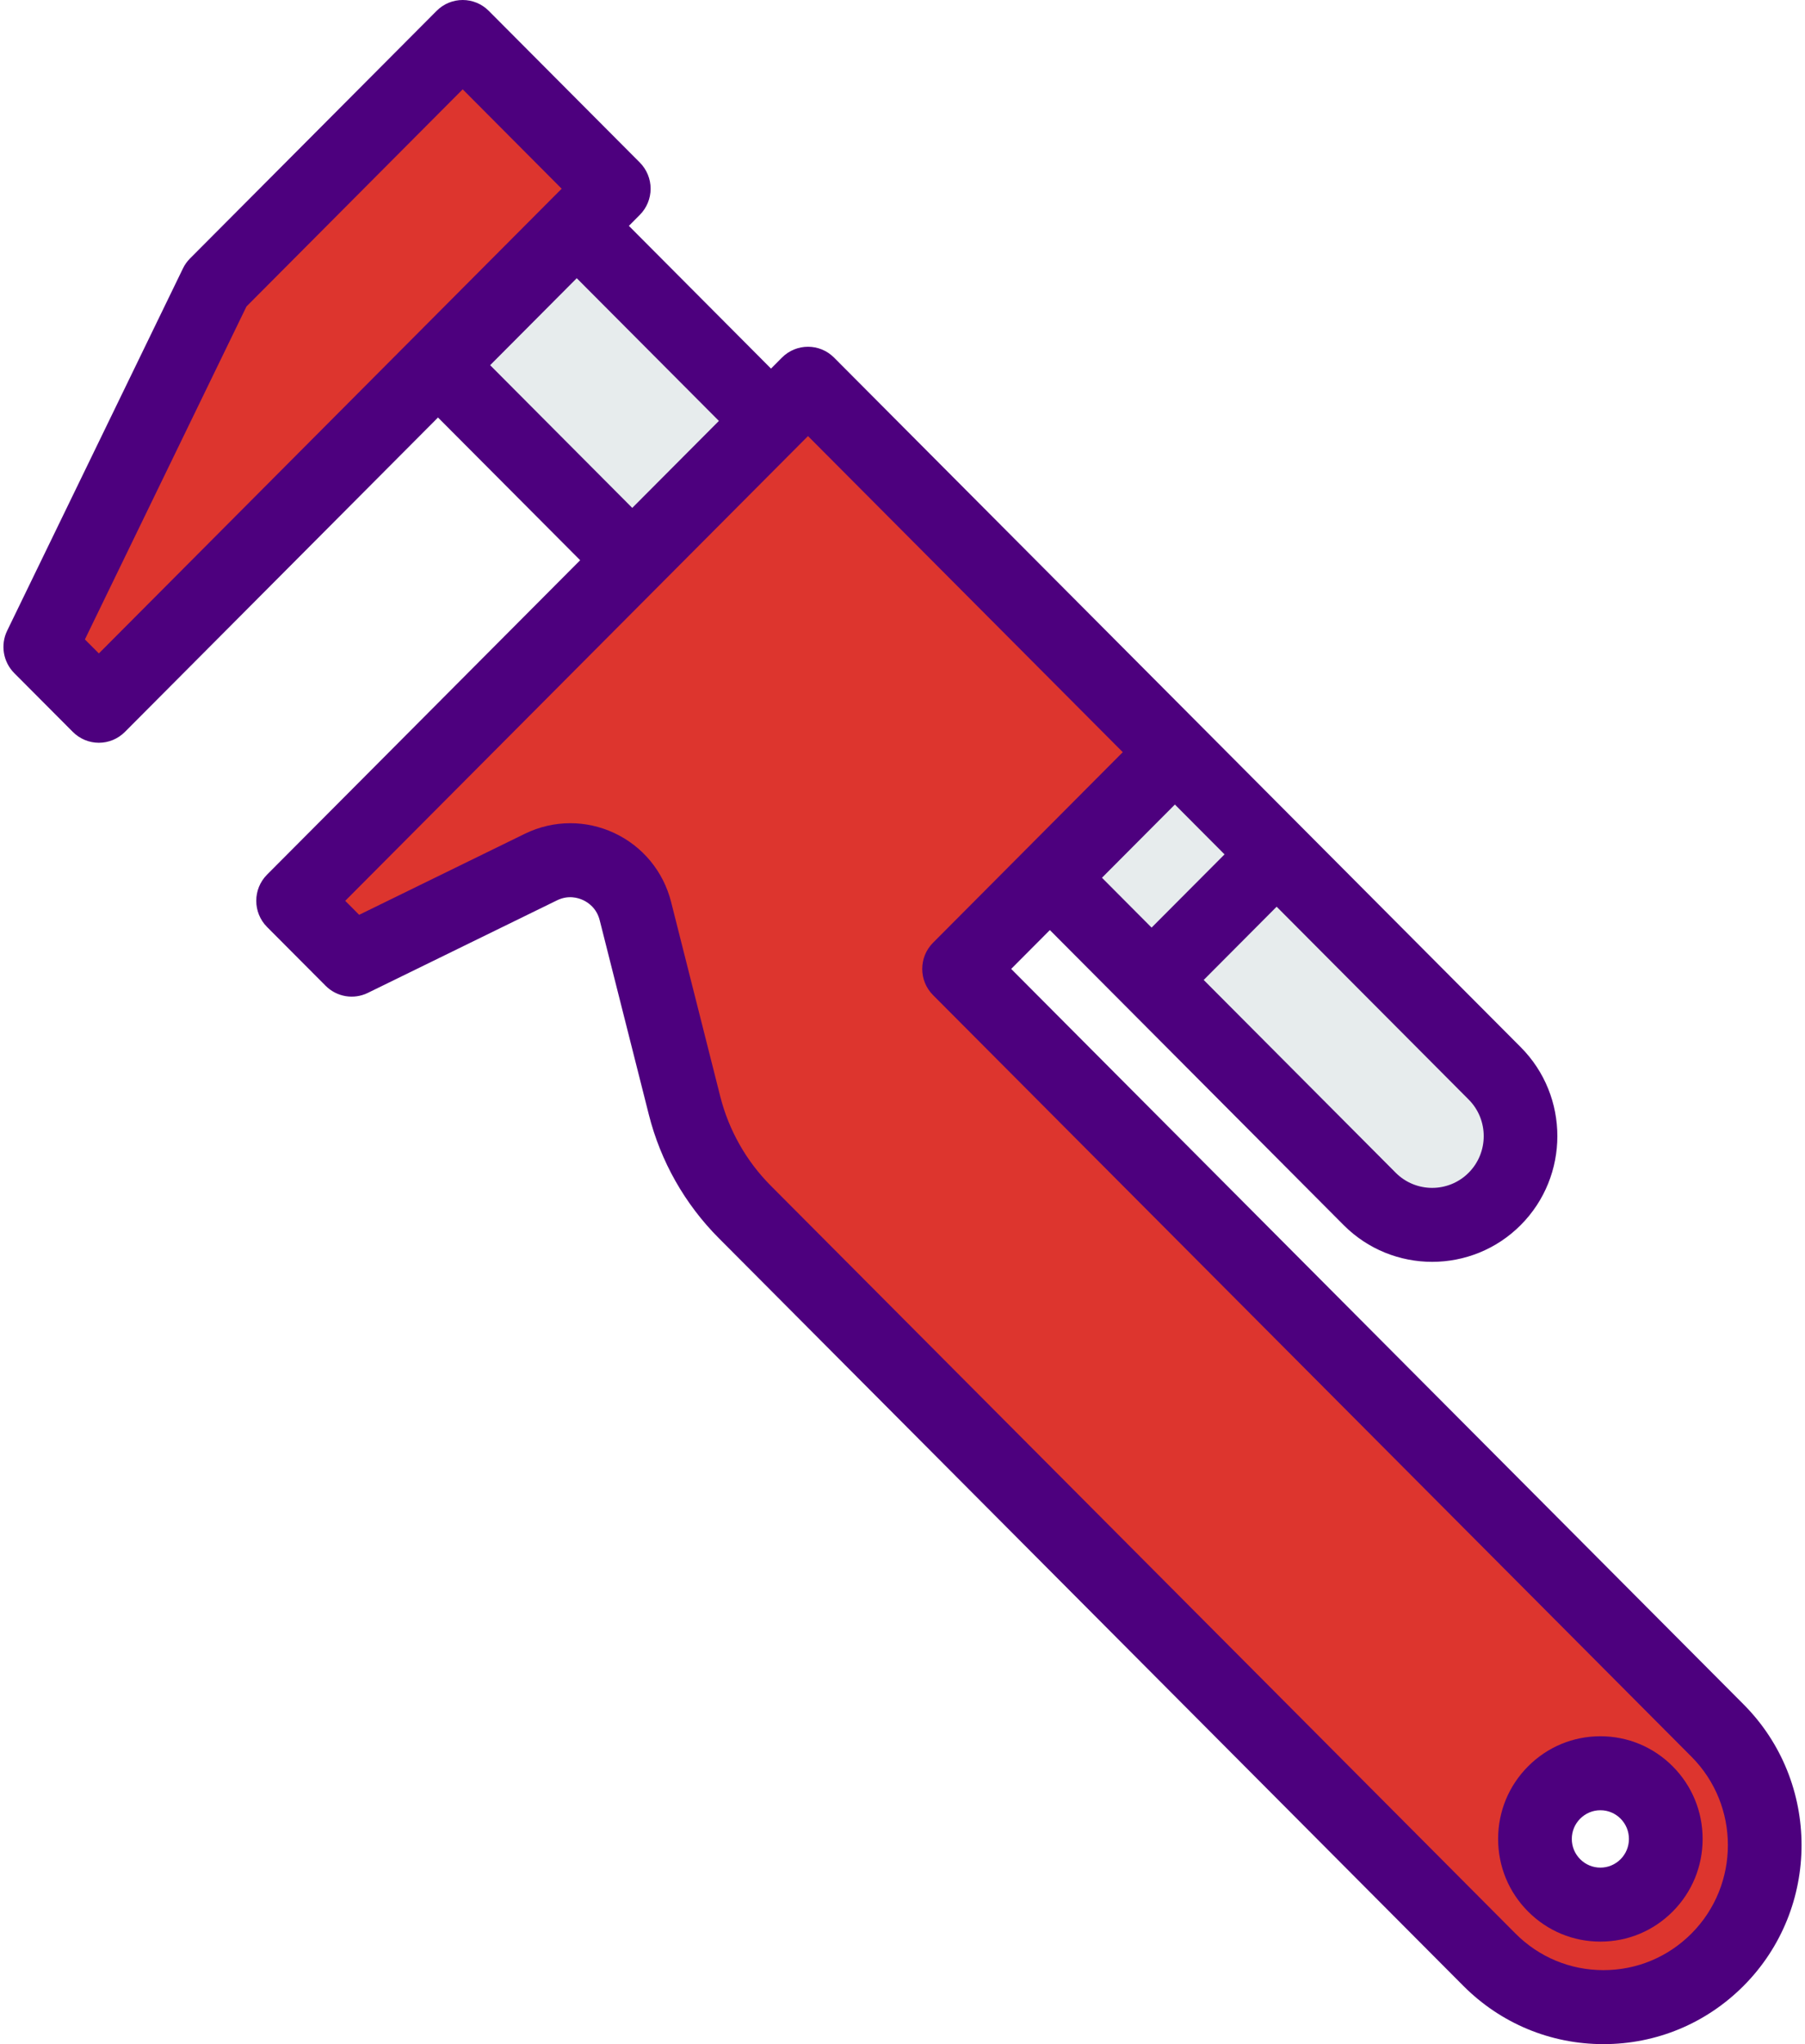 <?xml version="1.0" encoding="UTF-8"?>
<svg width="53px" height="60px" viewBox="0 0 53 60" version="1.1" xmlns="http://www.w3.org/2000/svg" xmlns:xlink="http://www.w3.org/1999/xlink">
    <!-- Generator: sketchtool 52.3 (67297) - http://www.bohemiancoding.com/sketch -->
    <title>204B8034-AE6E-4FCB-A5C4-CDECDBAA9092</title>
    <desc>Created with sketchtool.</desc>
    <g id="Style-Guide" stroke="none" stroke-width="1" fill="none" fill-rule="evenodd">
        <g transform="translate(-419, -1760)" id="icons">
            <g transform="translate(95, 1600)">
                <g id="003-wrench" transform="translate(324, 160)">
                    <polygon id="Path" fill="#DD352E" points="18.022 5.539 16.936 6.631 16.935 6.63 12.861 10.719 12.863 10.72 2.903 20.716 1.184 18.989 6.344 8.356 13.585 1.086"></polygon>
                    <g id="Group" transform="translate(12.841, 6.562)" fill="#E7ECED">
                        <polygon id="Path" points="24.645 18.515 20.972 22.201 17.985 19.202 21.658 15.516"></polygon>
                        <path d="M31.047,24.942 C32.061,25.96 32.061,27.611 31.047,28.629 C30.541,29.137 29.876,29.39 29.211,29.39 C28.547,29.39 27.884,29.137 27.376,28.629 L20.972,22.201 L24.645,18.515 L31.047,24.942 Z" id="Path"></path>
                        <polygon id="Rectangle" transform="translate(4.909, 4.975) rotate(135) translate(-4.909, -4.975) " points="2.031 0.941 7.803 0.93 7.787 9.009 2.015 9.02"></polygon>
                    </g>
                    <path d="M50.432,50.795 C51.357,51.725 51.818,52.941 51.818,54.158 C51.818,55.376 51.357,56.593 50.432,57.522 C48.583,59.378 45.582,59.378 43.733,57.522 L21.868,35.573 C21.01,34.712 20.4,33.633 20.1,32.451 L18.657,26.743 C18.35,25.527 17.007,24.901 15.882,25.45 L10.327,28.168 L8.607,26.44 L18.565,16.444 L22.639,12.355 L23.725,11.265 L28.161,15.717 L34.499,22.079 L30.827,25.764 L28.161,28.44 L50.432,50.795 Z M48.35,55.339 C49.099,54.586 49.099,53.367 48.35,52.614 C47.6,51.861 46.384,51.861 45.634,52.614 C44.884,53.367 44.884,54.586 45.634,55.339 C46.384,56.092 47.6,56.092 48.35,55.339 Z" id="Shape" fill="#DD352E" fill-rule="nonzero"></path>
                    <g id="Group" fill="#4D007E" fill-rule="nonzero">
                        <path d="M51.197,50.028 L29.691,28.44 L30.827,27.3 L39.452,35.958 L39.452,35.958 C40.169,36.678 41.111,37.038 42.052,37.038 C42.994,37.038 43.936,36.678 44.653,35.958 C46.087,34.519 46.087,32.176 44.653,30.737 L24.49,10.496 C24.068,10.072 23.383,10.072 22.96,10.496 L22.639,10.819 L18.466,6.63 L18.787,6.307 C18.99,6.103 19.104,5.827 19.104,5.539 C19.104,5.251 18.99,4.975 18.787,4.771 L14.351,0.318 C13.928,-0.106 13.243,-0.106 12.821,0.318 L5.578,7.588 C5.493,7.673 5.423,7.772 5.371,7.881 L0.21,18.513 C0.008,18.93 0.092,19.429 0.418,19.757 L2.138,21.483 C2.341,21.687 2.616,21.802 2.903,21.802 C3.19,21.802 3.465,21.687 3.668,21.483 L12.861,12.255 L17.035,16.444 L7.841,25.673 C7.419,26.097 7.419,26.784 7.841,27.209 L9.561,28.935 C9.888,29.263 10.385,29.347 10.8,29.144 L16.356,26.427 C16.687,26.265 16.977,26.353 17.121,26.42 C17.264,26.486 17.518,26.652 17.609,27.011 L19.052,32.718 C19.398,34.088 20.108,35.341 21.104,36.341 L42.967,58.289 C44.067,59.392 45.528,60 47.082,60 C48.636,60 50.098,59.392 51.197,58.289 C53.466,56.011 53.466,52.306 51.197,50.028 Z M34.498,23.615 L35.956,25.078 L33.814,27.227 L32.357,25.764 L34.498,23.615 Z M43.123,34.423 C42.533,35.015 41.572,35.015 40.982,34.423 L40.982,34.423 L35.344,28.764 L37.486,26.614 L43.123,32.273 C43.714,32.865 43.714,33.83 43.123,34.423 Z M2.903,19.18 L2.493,18.769 L7.237,8.996 L13.586,2.622 L16.492,5.539 L2.903,19.18 Z M14.392,10.719 L16.935,8.166 L21.109,12.355 L18.565,14.908 L14.392,10.719 Z M49.667,56.753 C48.976,57.446 48.059,57.828 47.082,57.828 C46.106,57.828 45.188,57.446 44.498,56.753 L22.634,34.805 C21.913,34.082 21.4,33.175 21.149,32.184 L19.706,26.476 C19.479,25.578 18.869,24.839 18.032,24.449 C17.622,24.258 17.184,24.163 16.746,24.163 C16.289,24.163 15.832,24.267 15.409,24.474 L10.546,26.852 L10.137,26.441 L23.725,12.8 L32.968,22.078 L27.396,27.672 C26.974,28.096 26.974,28.784 27.396,29.208 L49.667,51.564 C51.092,52.995 51.092,55.322 49.667,56.753 Z" id="Shape"></path>
                        <path d="M46.992,50.963 C46.19,50.963 45.436,51.277 44.869,51.846 C44.301,52.415 43.989,53.172 43.989,53.977 C43.989,54.782 44.301,55.539 44.869,56.108 C45.436,56.677 46.19,56.991 46.992,56.991 C47.794,56.991 48.548,56.678 49.115,56.108 C49.115,56.108 49.115,56.108 49.115,56.108 C49.682,55.539 49.994,54.782 49.994,53.977 C49.994,53.172 49.682,52.415 49.115,51.846 C48.548,51.277 47.794,50.963 46.992,50.963 Z M47.585,54.572 C47.584,54.572 47.584,54.572 47.585,54.572 C47.426,54.731 47.216,54.819 46.992,54.819 C46.768,54.819 46.557,54.731 46.399,54.572 C46.24,54.413 46.153,54.202 46.153,53.977 C46.153,53.752 46.24,53.541 46.399,53.382 C46.557,53.223 46.768,53.135 46.992,53.135 C47.216,53.135 47.426,53.222 47.585,53.382 C47.743,53.541 47.83,53.752 47.83,53.977 C47.83,54.202 47.743,54.413 47.585,54.572 Z" id="Shape"></path>
                    </g>
                </g>
            </g>
        </g>
    </g>
</svg>
